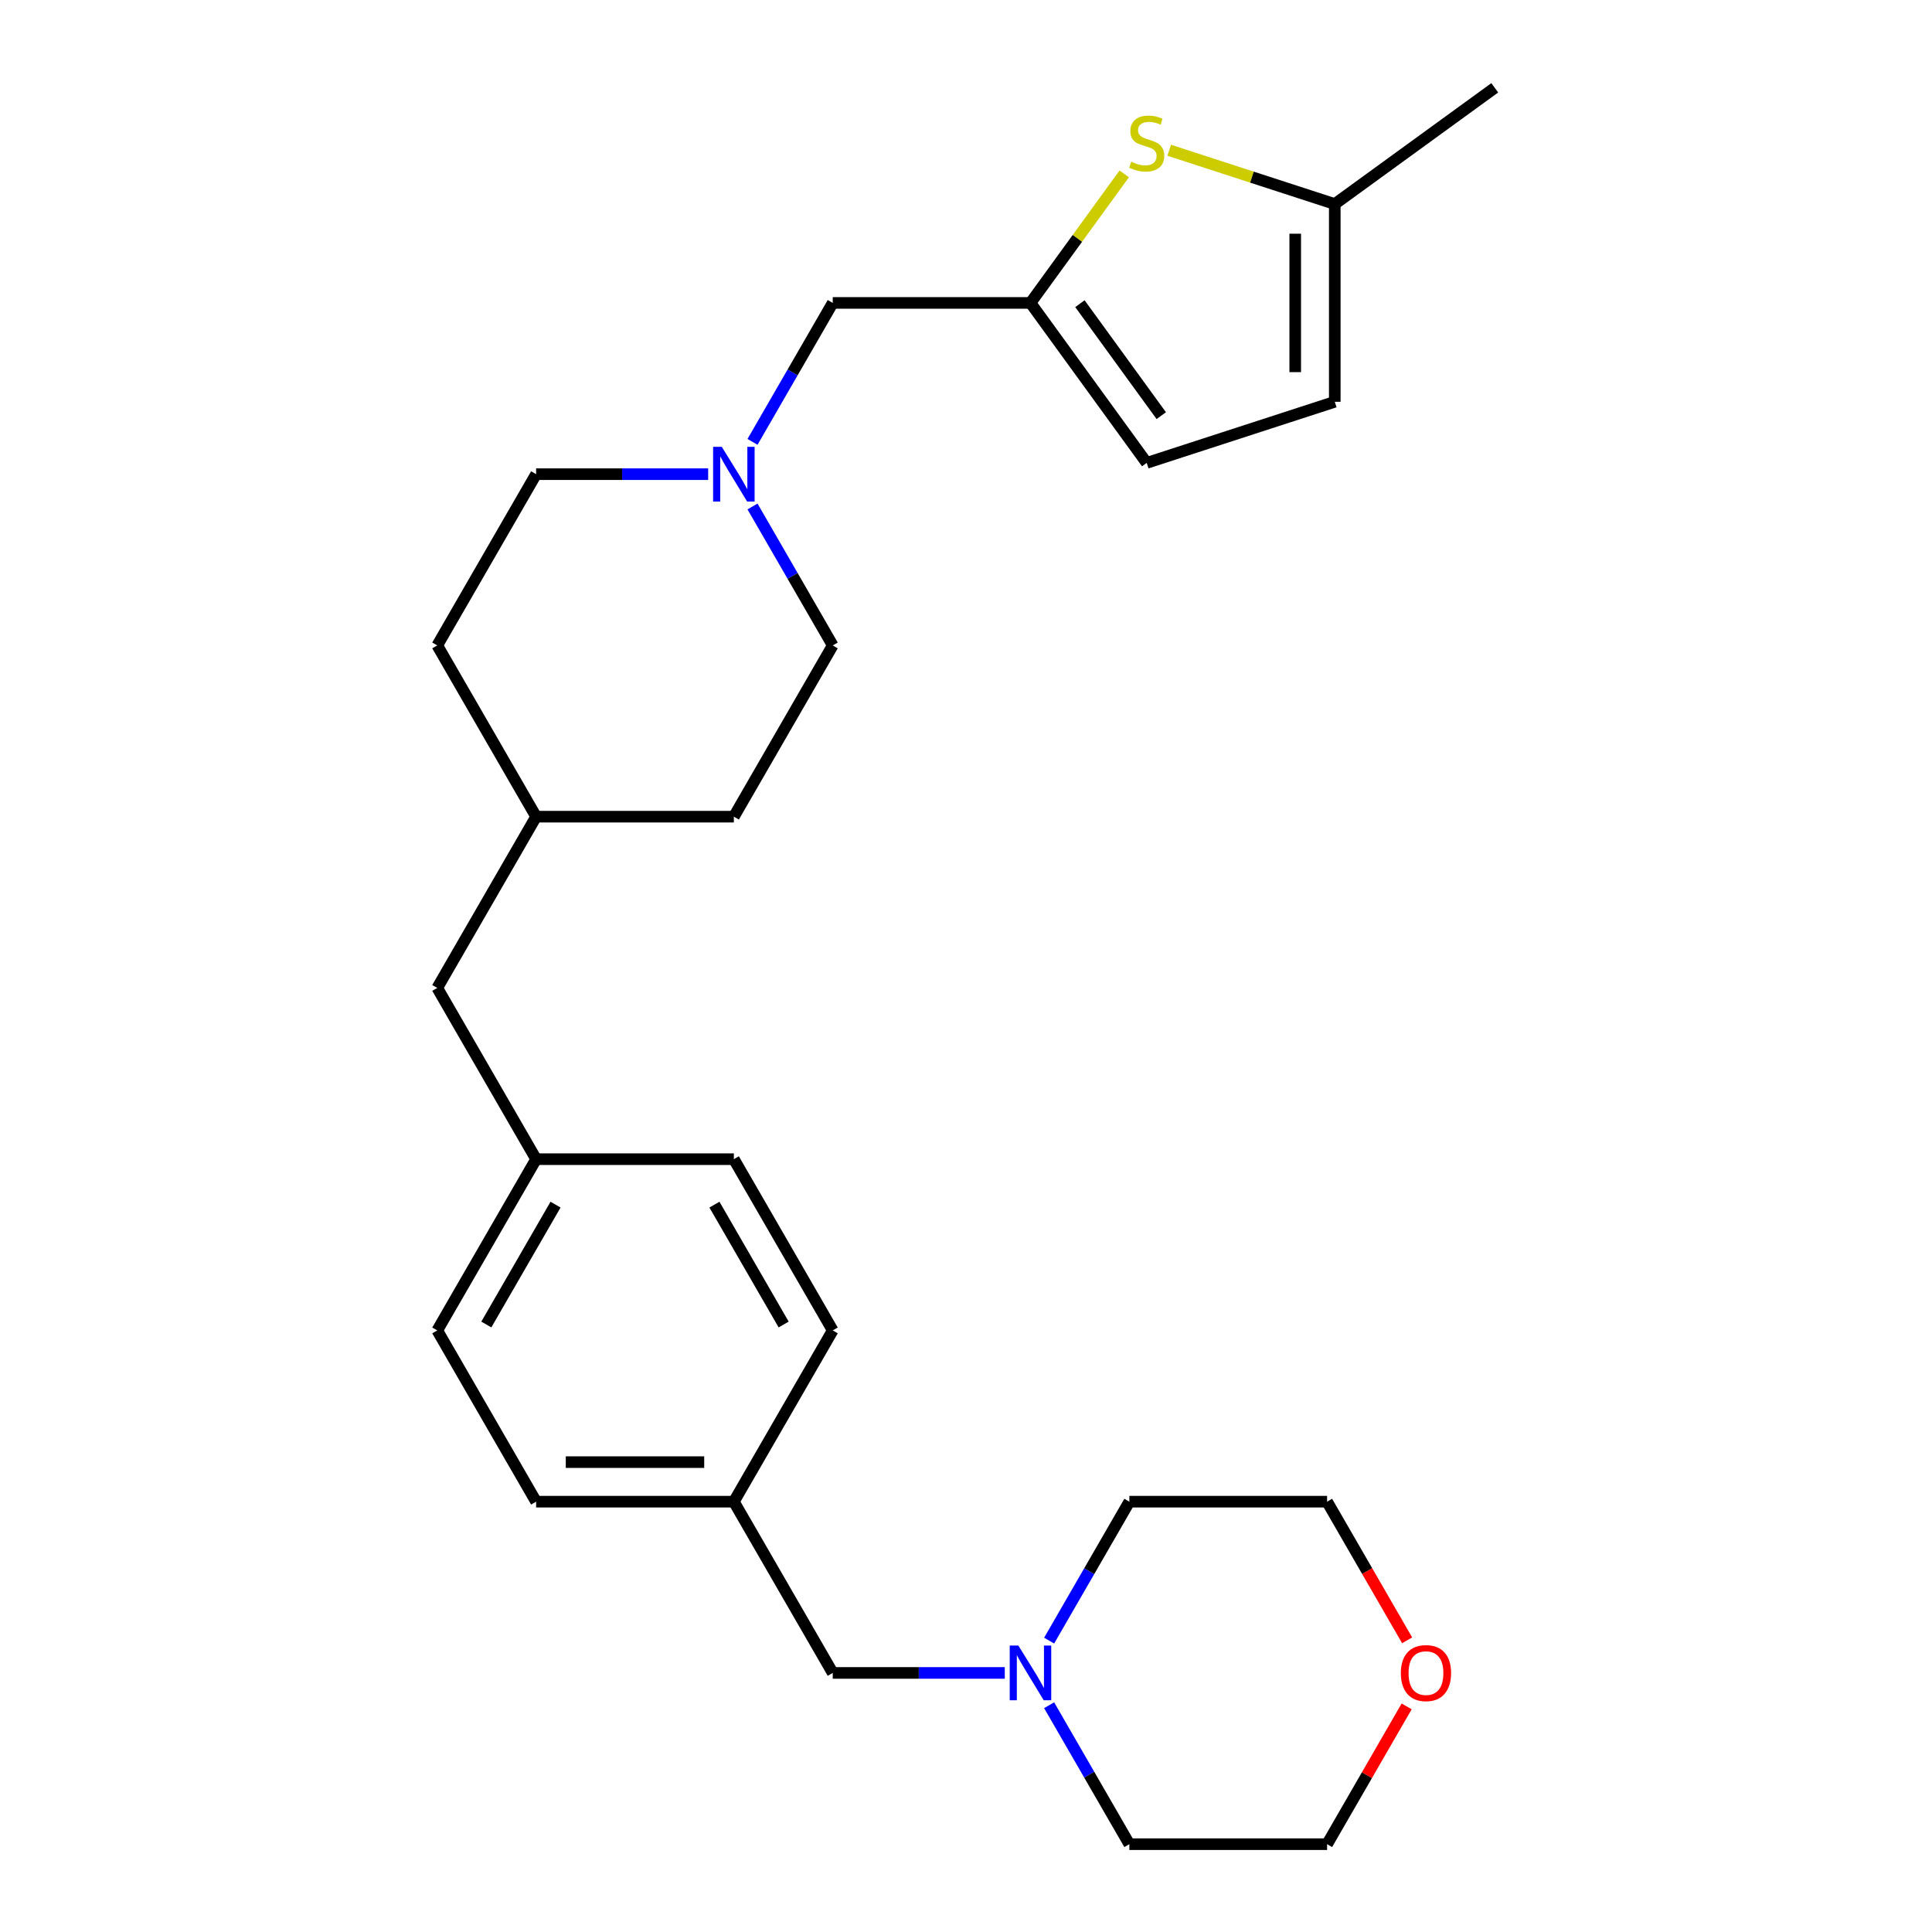 <?xml version='1.0' encoding='iso-8859-1'?>
<svg version='1.1' baseProfile='full'
              xmlns='http://www.w3.org/2000/svg'
                      xmlns:rdkit='http://www.rdkit.org/xml'
                      xmlns:xlink='http://www.w3.org/1999/xlink'
                  xml:space='preserve'
width='1000px' height='1000px' viewBox='0 0 1000 1000'>
<!-- END OF HEADER -->
<rect style='opacity:1.0;fill:#FFFFFF;stroke:none' width='1000' height='1000' x='0' y='0'> </rect>
<path class='bond-0' d='M 581.896,90.006 L 557.635,123.399' style='fill:none;fill-rule:evenodd;stroke:#CCCC00;stroke-width:6px;stroke-linecap:butt;stroke-linejoin:miter;stroke-opacity:1' />
<path class='bond-0' d='M 557.635,123.399 L 533.374,156.791' style='fill:none;fill-rule:evenodd;stroke:#000000;stroke-width:6px;stroke-linecap:butt;stroke-linejoin:miter;stroke-opacity:1' />
<path class='bond-2' d='M 605.174,77.769 L 648.025,91.692' style='fill:none;fill-rule:evenodd;stroke:#CCCC00;stroke-width:6px;stroke-linecap:butt;stroke-linejoin:miter;stroke-opacity:1' />
<path class='bond-2' d='M 648.025,91.692 L 690.877,105.615' style='fill:none;fill-rule:evenodd;stroke:#000000;stroke-width:6px;stroke-linecap:butt;stroke-linejoin:miter;stroke-opacity:1' />
<path class='bond-3' d='M 533.374,156.791 L 593.535,239.596' style='fill:none;fill-rule:evenodd;stroke:#000000;stroke-width:6px;stroke-linecap:butt;stroke-linejoin:miter;stroke-opacity:1' />
<path class='bond-3' d='M 558.959,157.18 L 601.072,215.143' style='fill:none;fill-rule:evenodd;stroke:#000000;stroke-width:6px;stroke-linecap:butt;stroke-linejoin:miter;stroke-opacity:1' />
<path class='bond-6' d='M 533.374,156.791 L 431.022,156.791' style='fill:none;fill-rule:evenodd;stroke:#000000;stroke-width:6px;stroke-linecap:butt;stroke-linejoin:miter;stroke-opacity:1' />
<path class='bond-1' d='M 389.499,228.712 L 410.26,192.752' style='fill:none;fill-rule:evenodd;stroke:#0000FF;stroke-width:6px;stroke-linecap:butt;stroke-linejoin:miter;stroke-opacity:1' />
<path class='bond-1' d='M 410.26,192.752 L 431.022,156.791' style='fill:none;fill-rule:evenodd;stroke:#000000;stroke-width:6px;stroke-linecap:butt;stroke-linejoin:miter;stroke-opacity:1' />
<path class='bond-9' d='M 366.547,245.431 L 322.021,245.431' style='fill:none;fill-rule:evenodd;stroke:#0000FF;stroke-width:6px;stroke-linecap:butt;stroke-linejoin:miter;stroke-opacity:1' />
<path class='bond-9' d='M 322.021,245.431 L 277.494,245.431' style='fill:none;fill-rule:evenodd;stroke:#000000;stroke-width:6px;stroke-linecap:butt;stroke-linejoin:miter;stroke-opacity:1' />
<path class='bond-10' d='M 389.499,262.15 L 410.26,298.11' style='fill:none;fill-rule:evenodd;stroke:#0000FF;stroke-width:6px;stroke-linecap:butt;stroke-linejoin:miter;stroke-opacity:1' />
<path class='bond-10' d='M 410.26,298.11 L 431.022,334.07' style='fill:none;fill-rule:evenodd;stroke:#000000;stroke-width:6px;stroke-linecap:butt;stroke-linejoin:miter;stroke-opacity:1' />
<path class='bond-5' d='M 690.877,105.615 L 690.877,207.967' style='fill:none;fill-rule:evenodd;stroke:#000000;stroke-width:6px;stroke-linecap:butt;stroke-linejoin:miter;stroke-opacity:1' />
<path class='bond-5' d='M 670.407,120.968 L 670.407,192.615' style='fill:none;fill-rule:evenodd;stroke:#000000;stroke-width:6px;stroke-linecap:butt;stroke-linejoin:miter;stroke-opacity:1' />
<path class='bond-23' d='M 690.877,105.615 L 773.682,45.455' style='fill:none;fill-rule:evenodd;stroke:#000000;stroke-width:6px;stroke-linecap:butt;stroke-linejoin:miter;stroke-opacity:1' />
<path class='bond-26' d='M 593.535,239.596 L 690.877,207.967' style='fill:none;fill-rule:evenodd;stroke:#000000;stroke-width:6px;stroke-linecap:butt;stroke-linejoin:miter;stroke-opacity:1' />
<path class='bond-4' d='M 520.075,865.906 L 475.549,865.906' style='fill:none;fill-rule:evenodd;stroke:#0000FF;stroke-width:6px;stroke-linecap:butt;stroke-linejoin:miter;stroke-opacity:1' />
<path class='bond-4' d='M 475.549,865.906 L 431.022,865.906' style='fill:none;fill-rule:evenodd;stroke:#000000;stroke-width:6px;stroke-linecap:butt;stroke-linejoin:miter;stroke-opacity:1' />
<path class='bond-21' d='M 543.027,849.187 L 563.788,813.227' style='fill:none;fill-rule:evenodd;stroke:#0000FF;stroke-width:6px;stroke-linecap:butt;stroke-linejoin:miter;stroke-opacity:1' />
<path class='bond-21' d='M 563.788,813.227 L 584.55,777.267' style='fill:none;fill-rule:evenodd;stroke:#000000;stroke-width:6px;stroke-linecap:butt;stroke-linejoin:miter;stroke-opacity:1' />
<path class='bond-22' d='M 543.027,882.625 L 563.788,918.585' style='fill:none;fill-rule:evenodd;stroke:#0000FF;stroke-width:6px;stroke-linecap:butt;stroke-linejoin:miter;stroke-opacity:1' />
<path class='bond-22' d='M 563.788,918.585 L 584.55,954.545' style='fill:none;fill-rule:evenodd;stroke:#000000;stroke-width:6px;stroke-linecap:butt;stroke-linejoin:miter;stroke-opacity:1' />
<path class='bond-7' d='M 728.079,883.225 L 707.49,918.885' style='fill:none;fill-rule:evenodd;stroke:#FF0000;stroke-width:6px;stroke-linecap:butt;stroke-linejoin:miter;stroke-opacity:1' />
<path class='bond-7' d='M 707.49,918.885 L 686.902,954.545' style='fill:none;fill-rule:evenodd;stroke:#000000;stroke-width:6px;stroke-linecap:butt;stroke-linejoin:miter;stroke-opacity:1' />
<path class='bond-29' d='M 728.333,849.027 L 707.617,813.147' style='fill:none;fill-rule:evenodd;stroke:#FF0000;stroke-width:6px;stroke-linecap:butt;stroke-linejoin:miter;stroke-opacity:1' />
<path class='bond-29' d='M 707.617,813.147 L 686.902,777.267' style='fill:none;fill-rule:evenodd;stroke:#000000;stroke-width:6px;stroke-linecap:butt;stroke-linejoin:miter;stroke-opacity:1' />
<path class='bond-8' d='M 431.022,865.906 L 379.846,777.267' style='fill:none;fill-rule:evenodd;stroke:#000000;stroke-width:6px;stroke-linecap:butt;stroke-linejoin:miter;stroke-opacity:1' />
<path class='bond-19' d='M 277.494,245.431 L 226.318,334.07' style='fill:none;fill-rule:evenodd;stroke:#000000;stroke-width:6px;stroke-linecap:butt;stroke-linejoin:miter;stroke-opacity:1' />
<path class='bond-20' d='M 431.022,334.07 L 379.846,422.709' style='fill:none;fill-rule:evenodd;stroke:#000000;stroke-width:6px;stroke-linecap:butt;stroke-linejoin:miter;stroke-opacity:1' />
<path class='bond-11' d='M 379.846,777.267 L 431.022,688.627' style='fill:none;fill-rule:evenodd;stroke:#000000;stroke-width:6px;stroke-linecap:butt;stroke-linejoin:miter;stroke-opacity:1' />
<path class='bond-28' d='M 379.846,777.267 L 277.494,777.267' style='fill:none;fill-rule:evenodd;stroke:#000000;stroke-width:6px;stroke-linecap:butt;stroke-linejoin:miter;stroke-opacity:1' />
<path class='bond-28' d='M 364.493,756.796 L 292.847,756.796' style='fill:none;fill-rule:evenodd;stroke:#000000;stroke-width:6px;stroke-linecap:butt;stroke-linejoin:miter;stroke-opacity:1' />
<path class='bond-12' d='M 277.494,599.988 L 226.318,511.349' style='fill:none;fill-rule:evenodd;stroke:#000000;stroke-width:6px;stroke-linecap:butt;stroke-linejoin:miter;stroke-opacity:1' />
<path class='bond-15' d='M 277.494,599.988 L 226.318,688.627' style='fill:none;fill-rule:evenodd;stroke:#000000;stroke-width:6px;stroke-linecap:butt;stroke-linejoin:miter;stroke-opacity:1' />
<path class='bond-15' d='M 287.546,623.519 L 251.723,685.567' style='fill:none;fill-rule:evenodd;stroke:#000000;stroke-width:6px;stroke-linecap:butt;stroke-linejoin:miter;stroke-opacity:1' />
<path class='bond-17' d='M 277.494,599.988 L 379.846,599.988' style='fill:none;fill-rule:evenodd;stroke:#000000;stroke-width:6px;stroke-linecap:butt;stroke-linejoin:miter;stroke-opacity:1' />
<path class='bond-13' d='M 226.318,511.349 L 277.494,422.709' style='fill:none;fill-rule:evenodd;stroke:#000000;stroke-width:6px;stroke-linecap:butt;stroke-linejoin:miter;stroke-opacity:1' />
<path class='bond-14' d='M 277.494,422.709 L 379.846,422.709' style='fill:none;fill-rule:evenodd;stroke:#000000;stroke-width:6px;stroke-linecap:butt;stroke-linejoin:miter;stroke-opacity:1' />
<path class='bond-27' d='M 277.494,422.709 L 226.318,334.07' style='fill:none;fill-rule:evenodd;stroke:#000000;stroke-width:6px;stroke-linecap:butt;stroke-linejoin:miter;stroke-opacity:1' />
<path class='bond-18' d='M 226.318,688.627 L 277.494,777.267' style='fill:none;fill-rule:evenodd;stroke:#000000;stroke-width:6px;stroke-linecap:butt;stroke-linejoin:miter;stroke-opacity:1' />
<path class='bond-16' d='M 431.022,688.627 L 379.846,599.988' style='fill:none;fill-rule:evenodd;stroke:#000000;stroke-width:6px;stroke-linecap:butt;stroke-linejoin:miter;stroke-opacity:1' />
<path class='bond-16' d='M 405.618,685.567 L 369.795,623.519' style='fill:none;fill-rule:evenodd;stroke:#000000;stroke-width:6px;stroke-linecap:butt;stroke-linejoin:miter;stroke-opacity:1' />
<path class='bond-24' d='M 584.55,777.267 L 686.902,777.267' style='fill:none;fill-rule:evenodd;stroke:#000000;stroke-width:6px;stroke-linecap:butt;stroke-linejoin:miter;stroke-opacity:1' />
<path class='bond-25' d='M 584.55,954.545 L 686.902,954.545' style='fill:none;fill-rule:evenodd;stroke:#000000;stroke-width:6px;stroke-linecap:butt;stroke-linejoin:miter;stroke-opacity:1' />
<path  class='atom-0' d='M 585.535 83.707
Q 585.855 83.827, 587.175 84.387
Q 588.495 84.947, 589.935 85.307
Q 591.415 85.627, 592.855 85.627
Q 595.535 85.627, 597.095 84.347
Q 598.655 83.027, 598.655 80.747
Q 598.655 79.187, 597.855 78.227
Q 597.095 77.267, 595.895 76.747
Q 594.695 76.227, 592.695 75.627
Q 590.175 74.867, 588.655 74.147
Q 587.175 73.427, 586.095 71.907
Q 585.055 70.387, 585.055 67.827
Q 585.055 64.267, 587.455 62.067
Q 589.895 59.867, 594.695 59.867
Q 597.975 59.867, 601.695 61.427
L 600.775 64.507
Q 597.375 63.107, 594.815 63.107
Q 592.055 63.107, 590.535 64.267
Q 589.015 65.387, 589.055 67.347
Q 589.055 68.867, 589.815 69.787
Q 590.615 70.707, 591.735 71.227
Q 592.895 71.747, 594.815 72.347
Q 597.375 73.147, 598.895 73.947
Q 600.415 74.747, 601.495 76.387
Q 602.615 77.987, 602.615 80.747
Q 602.615 84.667, 599.975 86.787
Q 597.375 88.867, 593.015 88.867
Q 590.495 88.867, 588.575 88.307
Q 586.695 87.787, 584.455 86.867
L 585.535 83.707
' fill='#CCCC00'/>
<path  class='atom-2' d='M 373.586 231.271
L 382.866 246.271
Q 383.786 247.751, 385.266 250.431
Q 386.746 253.111, 386.826 253.271
L 386.826 231.271
L 390.586 231.271
L 390.586 259.591
L 386.706 259.591
L 376.746 243.191
Q 375.586 241.271, 374.346 239.071
Q 373.146 236.871, 372.786 236.191
L 372.786 259.591
L 369.106 259.591
L 369.106 231.271
L 373.586 231.271
' fill='#0000FF'/>
<path  class='atom-5' d='M 527.114 851.746
L 536.394 866.746
Q 537.314 868.226, 538.794 870.906
Q 540.274 873.586, 540.354 873.746
L 540.354 851.746
L 544.114 851.746
L 544.114 880.066
L 540.234 880.066
L 530.274 863.666
Q 529.114 861.746, 527.874 859.546
Q 526.674 857.346, 526.314 856.666
L 526.314 880.066
L 522.634 880.066
L 522.634 851.746
L 527.114 851.746
' fill='#0000FF'/>
<path  class='atom-8' d='M 725.078 865.986
Q 725.078 859.186, 728.438 855.386
Q 731.798 851.586, 738.078 851.586
Q 744.358 851.586, 747.718 855.386
Q 751.078 859.186, 751.078 865.986
Q 751.078 872.866, 747.678 876.786
Q 744.278 880.666, 738.078 880.666
Q 731.838 880.666, 728.438 876.786
Q 725.078 872.906, 725.078 865.986
M 738.078 877.466
Q 742.398 877.466, 744.718 874.586
Q 747.078 871.666, 747.078 865.986
Q 747.078 860.426, 744.718 857.626
Q 742.398 854.786, 738.078 854.786
Q 733.758 854.786, 731.398 857.586
Q 729.078 860.386, 729.078 865.986
Q 729.078 871.706, 731.398 874.586
Q 733.758 877.466, 738.078 877.466
' fill='#FF0000'/>
</svg>
